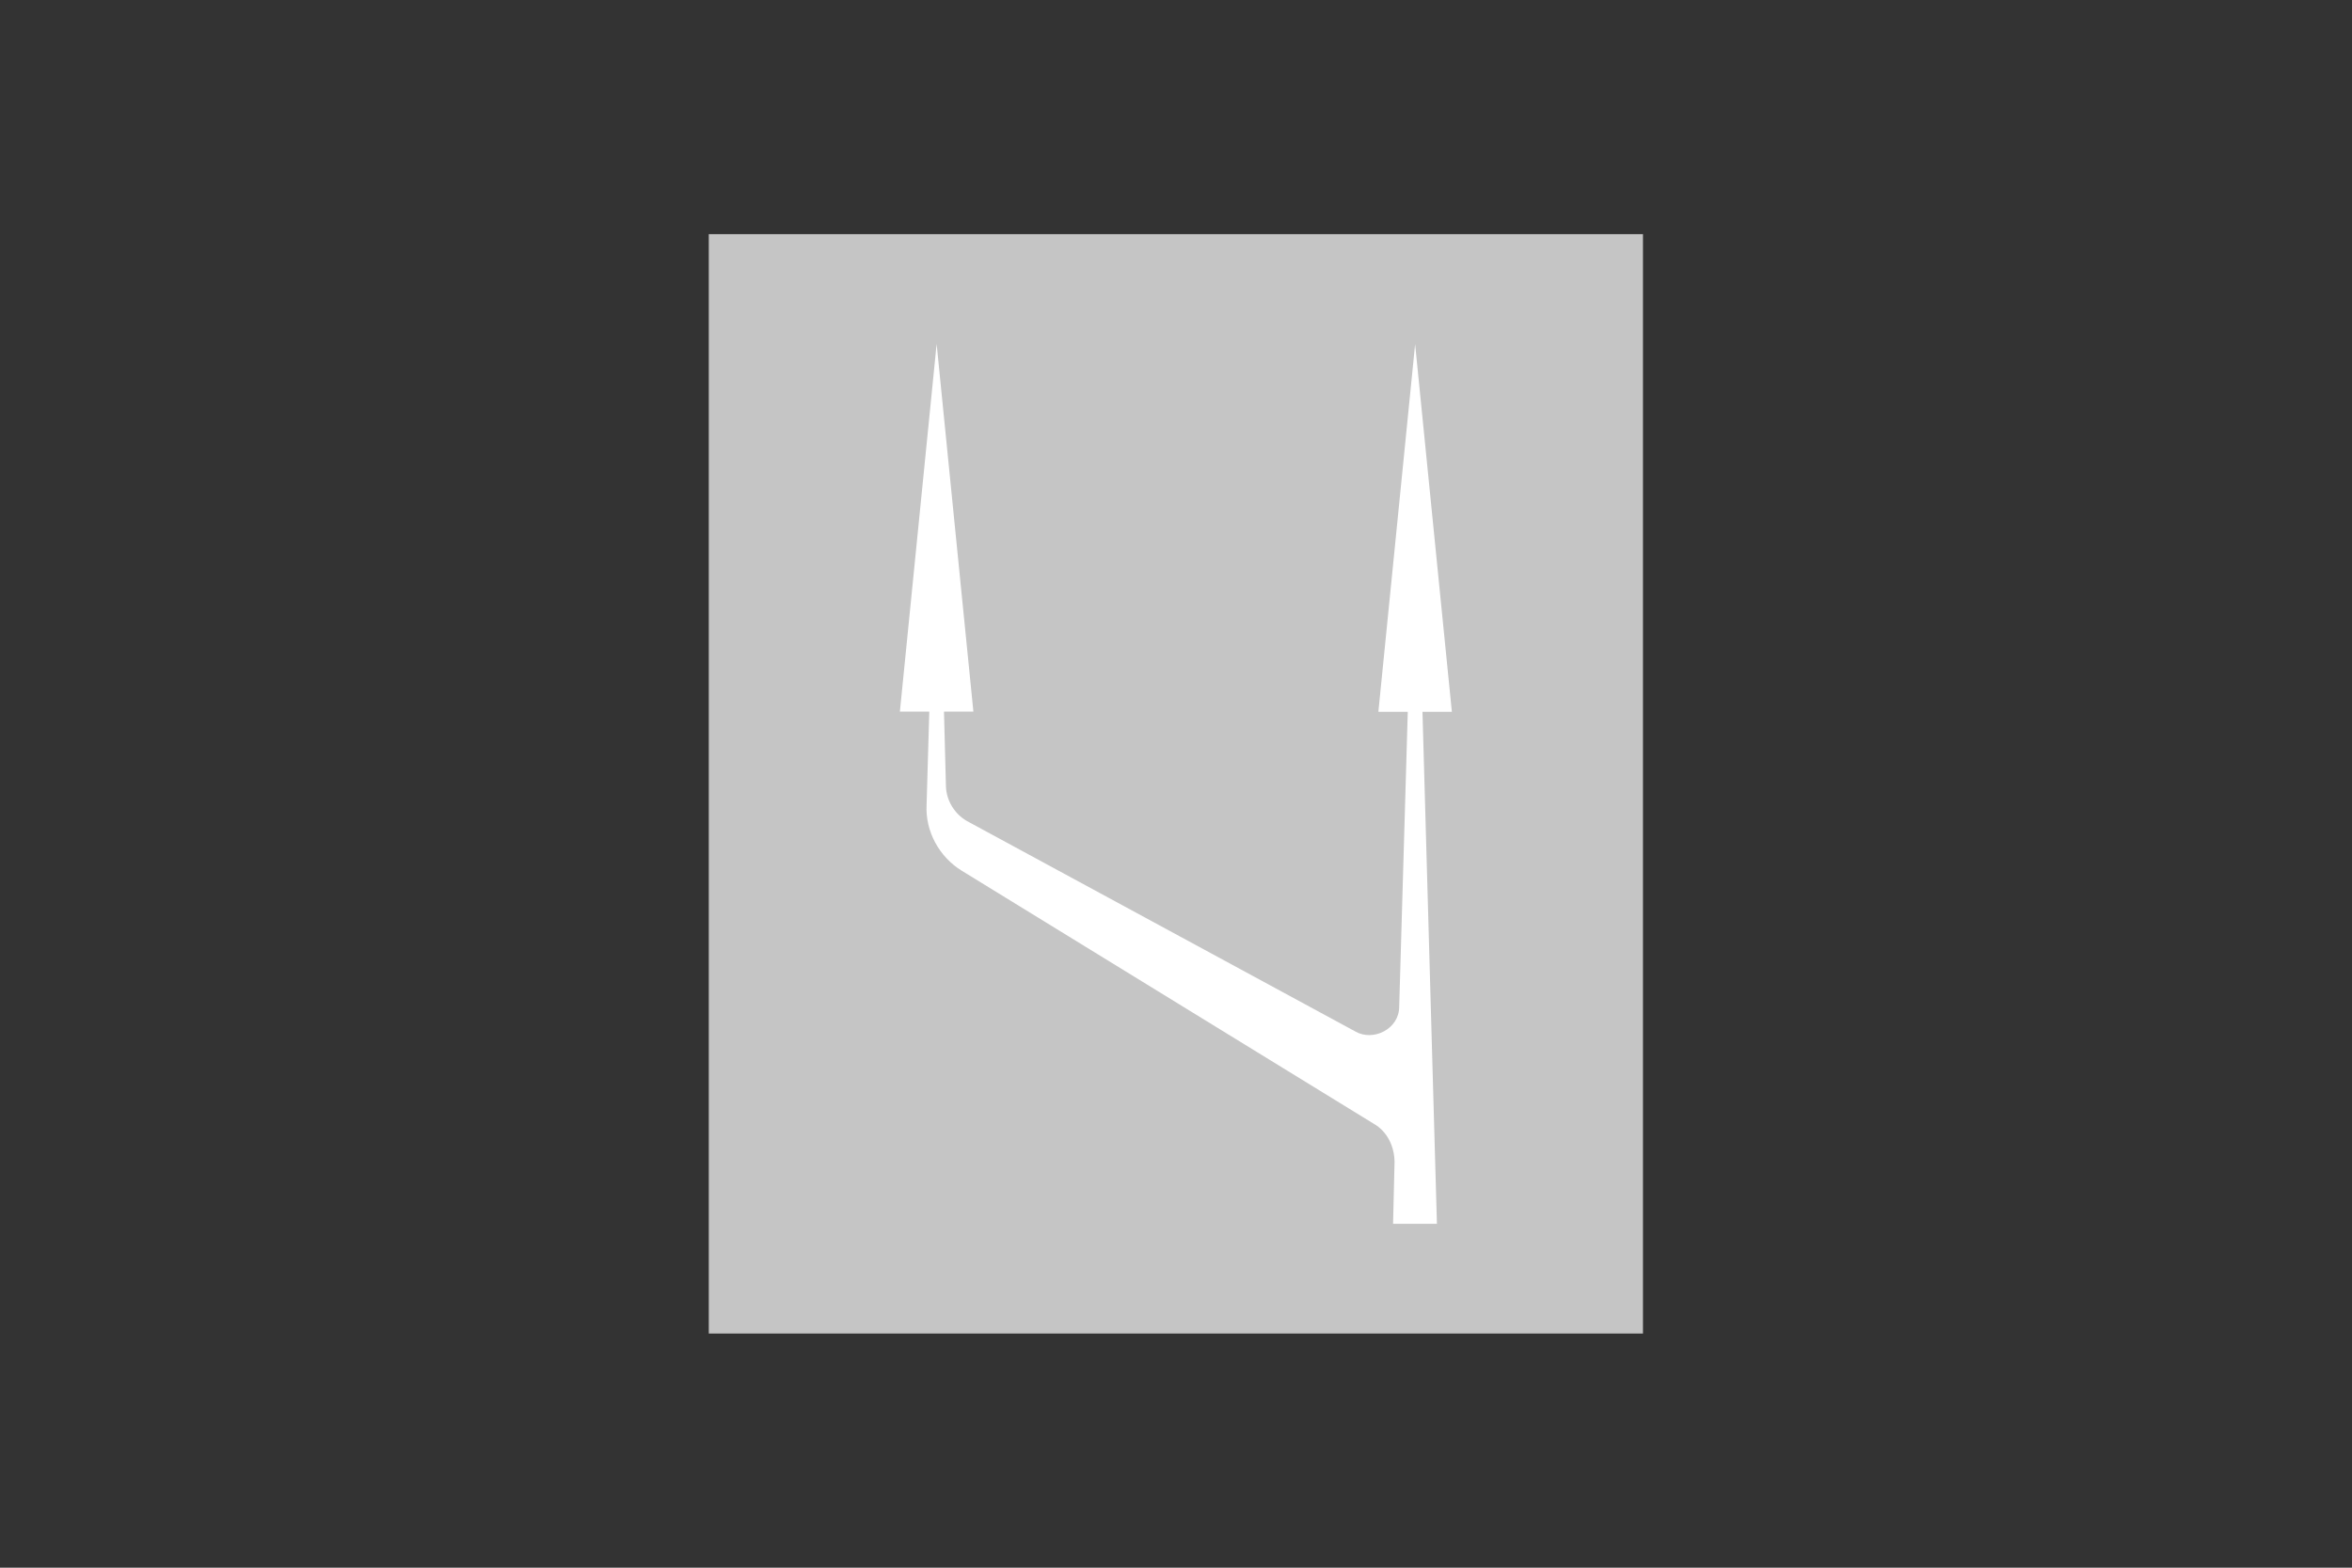 <?xml version="1.0" encoding="utf-8"?>
<!-- Generator: Adobe Illustrator 26.0.2, SVG Export Plug-In . SVG Version: 6.00 Build 0)  -->
<svg version="1.1" id="Layer_1" xmlns="http://www.w3.org/2000/svg" xmlns:xlink="http://www.w3.org/1999/xlink" x="0px" y="0px"
	 viewBox="0 0 960 640" style="enable-background:new 0 0 960 640;" xml:space="preserve">
<rect x="0" y="0" width="960" height="640" fill="#333333" stroke="none"/>
<style type="text/css">
	.st0{fill-rule:evenodd;clip-rule:evenodd;fill:#C5C5C5;}
	.st1{fill-rule:evenodd;clip-rule:evenodd;fill:#FFFFFF;}
</style>
<g>
	<path class="st0" d="M289.3,544.4h381.3l0,0c0-149.5,0-299.1,0-448.8l0,0H289.3l0,0C289.3,245.1,289.3,394.7,289.3,544.4
		L289.3,544.4z"/>
	<path class="st1" d="M553.2,421.1l-158.5-85.9l0,0c-5.1-2.9-8.4-8.4-8.6-14.1l0,0l-0.8-30.6h12l-15-150.1l-15,150.1h12l-1.1,38l0,0
		c-0.6,10.8,5.1,21.3,14.4,27l0,0l168,103.2l0,0c5.7,3.2,8.6,9.5,8.6,15.8l0,0l-0.6,25.1h17.9l-5.9-209h12l-15-150.1l-15,150.1h12
		L571.1,411l0,0C571.1,420.1,560.5,425.3,553.2,421.1L553.2,421.1z"/>
</g>
</svg>
